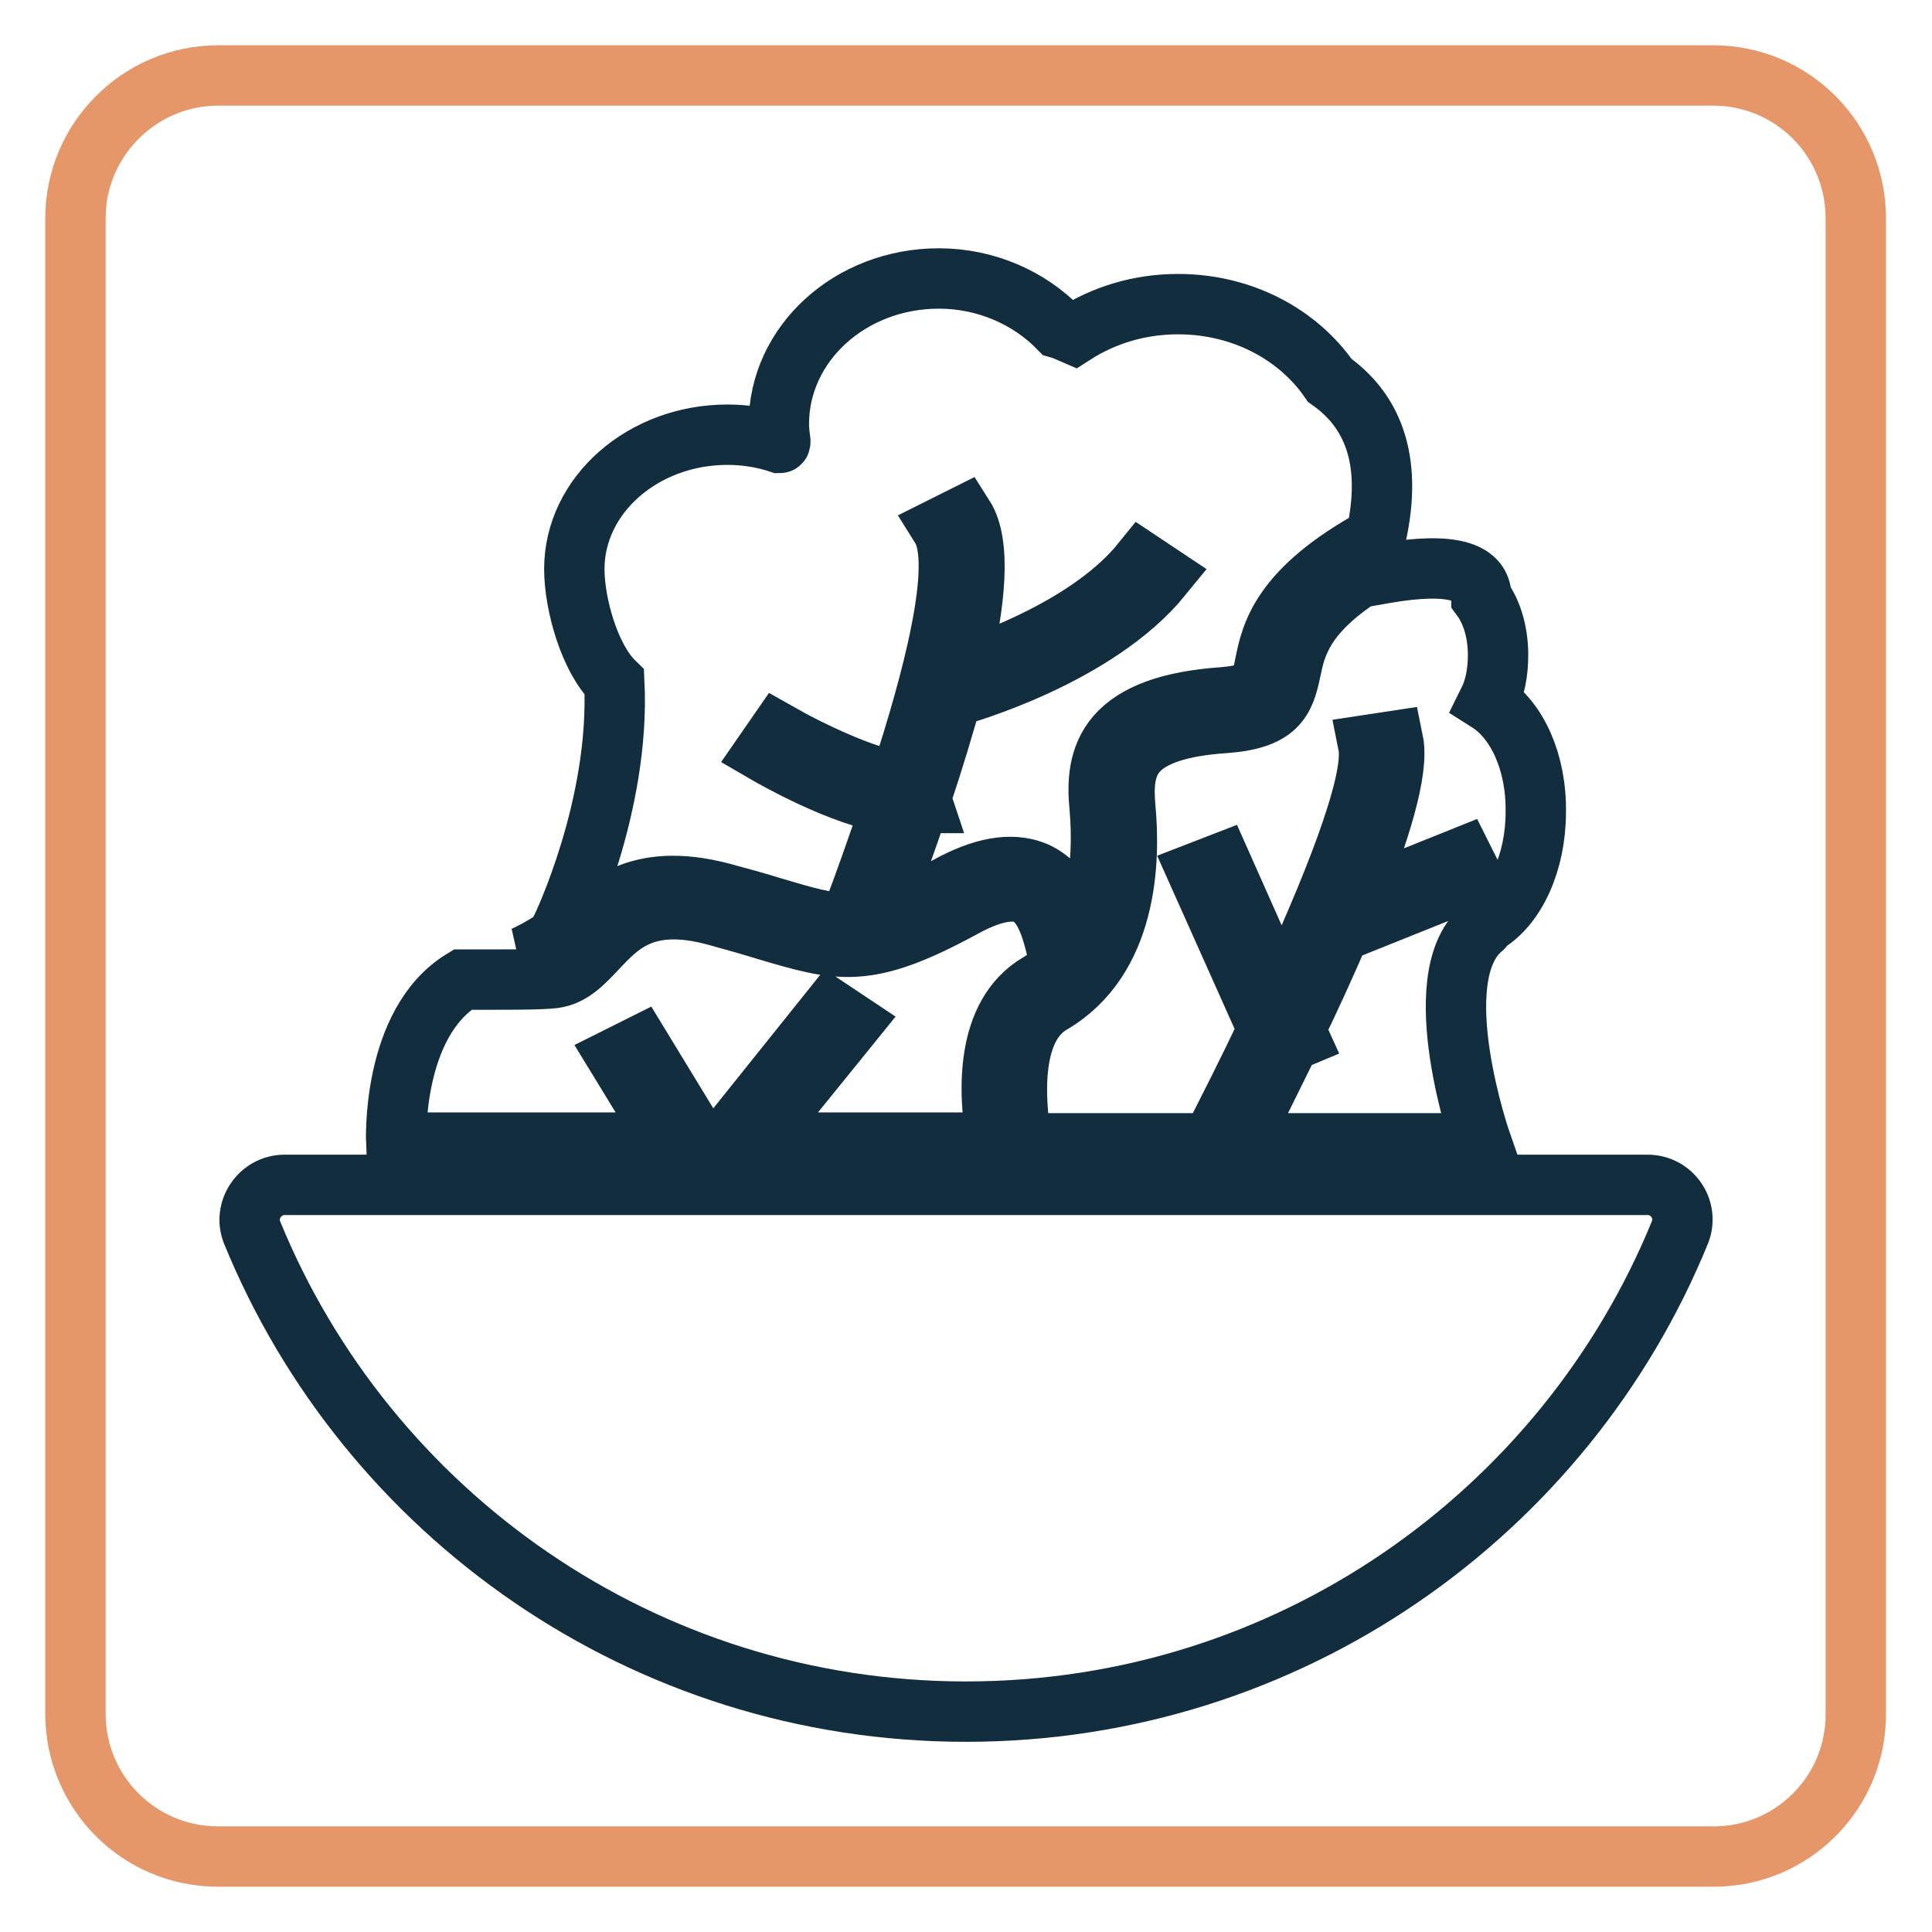 <?xml version="1.0" encoding="utf-8"?>
<!-- Svg Vector Icons : http://www.onlinewebfonts.com/icon -->
<!DOCTYPE svg PUBLIC "-//W3C//DTD SVG 1.1//EN" "http://www.w3.org/Graphics/SVG/1.1/DTD/svg11.dtd">
<svg version="1.1" xmlns="http://www.w3.org/2000/svg" xmlns:xlink="http://www.w3.org/1999/xlink" x="0px" y="0px" viewBox="0 0 256 256" enable-background="new 0 0 256 256" xml:space="preserve">
<g> <path stroke-width="8" fill-opacity="0" stroke="#e6976a"  d="M227.1,246H28.9c-10.5,0-18.9-8.5-18.9-18.9V28.9C10,18.5,18.5,10,28.9,10h198.1c10.5,0,18.9,8.5,18.9,18.9 v198.1C246,237.5,237.5,246,227.1,246z"/> <path stroke-width="8" fill-opacity="0" stroke="#122d3e"  d="M37.7,157c-3.2,0-5.5,3.3-4.3,6.3c15.2,37.2,51.8,63.5,94.6,63.5c42.8,0,79.4-26.3,94.6-63.5 c1.2-3-1-6.3-4.3-6.3L37.7,157L37.7,157z M140.1,126.1c-0.7-2.8-1.6-6.6-4.3-7.7c-1.9-0.7-4.7-0.1-8.3,1.9 c-12.7,6.9-16.3,5.8-26.1,2.9c-1.9-0.6-4.1-1.2-6.6-1.9c-9.3-2.5-12.7,1.2-15.8,4.5c-1.7,1.8-3.3,3.5-5.6,3.8 c-1.8,0.2-4.9,0.2-8.3,0.2c-1.2,0-2.5,0-3.8,0c-9.5,5.8-8.8,21.6-8.8,21.6h36.2l-6.9-11.3l3-1.5l7.8,12.8h3.4l14.1-17.6l2.7,1.8 L100,151.4h32.1c-1.2-6.6-1.6-16.9,5.5-21.1c1.2-0.7,2.1-1.5,3-2.4C140.4,127.4,140.3,126.8,140.1,126.1L140.1,126.1z"/> <path stroke-width="8" fill-opacity="0" stroke="#122d3e"  d="M197.2,93c0.9-1.8,1.3-3.9,1.3-6.2c0-3-0.8-5.7-2.2-7.6c0-2.9-2.7-4.7-11.2-3.5c-1.3,0.2-2.5,0.4-3.6,0.6 c0-0.3,0.1-0.5,0.1-0.7c-9,5.5-9.9,10-10.6,13.4c-0.8,3.8-1.8,6.3-8.7,6.8c-6,0.4-9.8,1.7-11.7,3.9c-1.7,2-1.7,4.7-1.5,7.2 c0.7,7.2,0.3,20.2-9.8,26.1c-5.3,3.1-5,12.1-3.9,18.5h25.1c2.1-4.1,4.8-9.4,7.5-15.1l-9.3-20.8l3.1-1.2l8,18 c6.4-13.8,12.5-28.7,11.5-33.7l3.3-0.5c0.8,3.9-1.8,12.2-5.5,21.3l14.7-5.9l1.4,2.8l-17.7,7.1c-1.9,4.4-3.9,8.8-5.9,12.9l0.5,1.1 l-1.2,0.5c-2.6,5.3-5,10.1-6.7,13.5h32.1c0,0-7.6-21.8,0-28.4c0.3-0.2,0.4-0.5,0.7-0.8c3.8-2.3,6.5-8,6.5-14.7 C203.6,101,201,95.4,197.2,93z"/> <path stroke-width="8" fill-opacity="0" stroke="#122d3e"  d="M176.2,50.4c-4.2-6.1-11.6-10.1-20.1-10.1c-5.2,0-9.9,1.5-13.8,4c-0.7-0.3-1.3-0.6-2-0.8 c-3.9-4-9.6-6.6-15.9-6.6c-11.7,0-21.2,8.6-21.2,19.3c0,0.8,0.1,1.5,0.2,2.3c0,0.1,0,0.2-0.1,0.2c-2.1-0.7-4.5-1.1-6.9-1.1 c-11.2,0-20.3,8-20.3,17.8c0,4.6,2,11.8,5.3,15c0.8,16.5-7,32.6-7,32.6v0.8c-1.5,1.1-3.2,2.1-4.9,2.9c1.4,0,2.6-0.1,3.4-0.2 c1-0.1,2.1-1.3,3.4-2.7c3.2-3.4,7.9-8.5,19.3-5.5c2.6,0.7,4.8,1.3,6.7,1.9c4.4,1.3,7.3,2.2,10.3,2.1c0.2-0.5,0.4-1.1,0.6-1.7 c1.3-3.4,3.1-8.5,5-14.1c-6.6-0.9-15.7-6.1-16.9-6.8l1.8-2.6c4.4,2.5,11.8,6,16.1,6.5c4.4-13.4,8.5-28.9,5.5-33.7l3-1.5 c2.3,3.6,1.6,11.2-0.6,20.5c4.2-1.3,17.5-6.1,24.2-14.4l2.7,1.8c-8.7,10.7-26.6,15.7-27.3,15.9l-0.3-0.9c-1.2,4.5-2.7,9.4-4.4,14.5 l0.2,0.6c-0.1,0-0.3,0-0.4,0c-1.7,5-3.5,10.1-5.4,15.1c0,0,0,0.1,0,0.1c2.4-0.7,5.3-2,9.1-4.1c4.7-2.6,8.4-3.2,11.4-2.1 c3.9,1.5,5.3,5.7,6.1,8.9c3.1-5.6,3.1-12.8,2.7-17.4c-0.3-3.1-0.2-6.6,2.2-9.4c2.5-2.9,7.1-4.6,14.1-5.1c4.8-0.4,5-1.4,5.6-4.3 c0.8-4.1,2.1-10,14.7-16.9C184.7,60.6,181.6,54.2,176.2,50.4L176.2,50.4z"/></g>
</svg>
